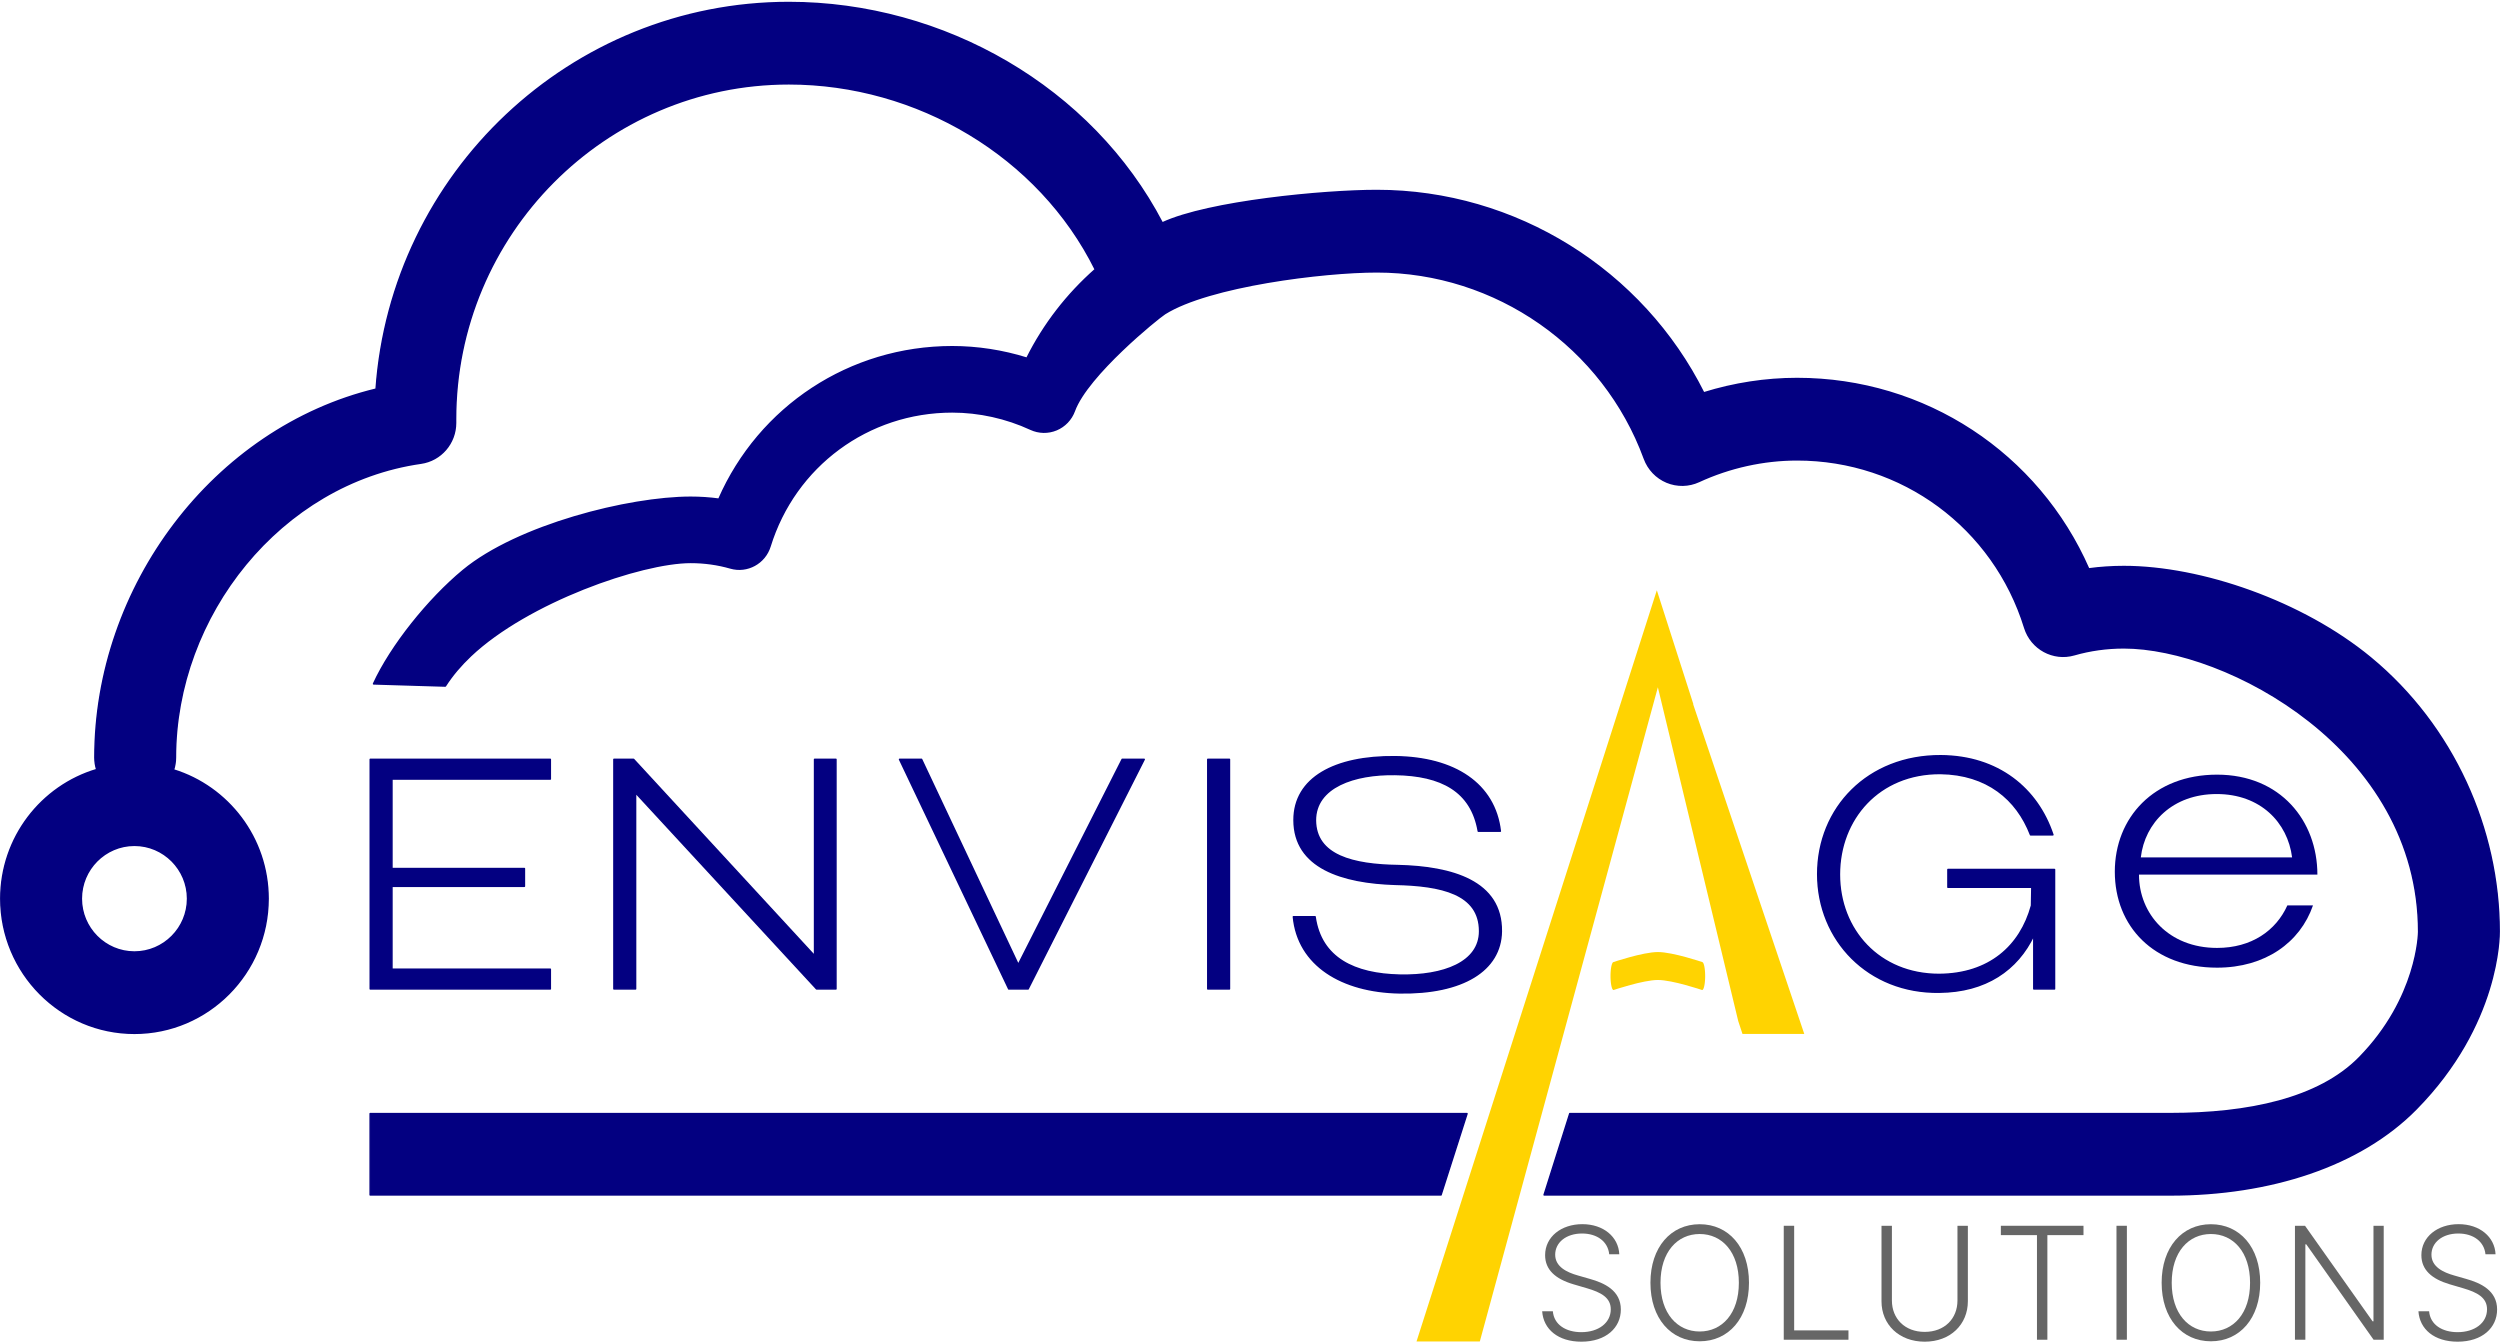 <?xml version="1.0" encoding="UTF-8" standalone="no"?>
<!DOCTYPE svg PUBLIC "-//W3C//DTD SVG 1.1//EN" "http://www.w3.org/Graphics/SVG/1.1/DTD/svg11.dtd">
<svg width="100%" height="100%" viewBox="0 0 1613 867" version="1.1" xmlns="http://www.w3.org/2000/svg" xmlns:xlink="http://www.w3.org/1999/xlink" xml:space="preserve" xmlns:serif="http://www.serif.com/" style="fill-rule:evenodd;clip-rule:evenodd;stroke-linejoin:round;stroke-miterlimit:2;">
    <g transform="matrix(1,0,0,1,-513.43,-2541.91)">
        <g transform="matrix(0.973,0,0,0.973,-4458.95,-2079.44)">
            <path d="M6580.49,5391.25C6612.53,5391.25 6635.61,5374.52 6644.11,5349.97L6627.11,5349.97C6619.57,5366.74 6603.3,5378.16 6580.49,5378.16C6548.41,5378.16 6528.73,5355.56 6528.73,5329.55L6647.03,5329.55C6647.03,5293.85 6622.49,5263.26 6580.49,5263.26C6538.69,5263.26 6512.7,5291.66 6512.7,5327.61C6512.7,5363.82 6538.45,5391.25 6580.49,5391.25ZM6529.94,5318.15C6532.62,5295.07 6551.09,5276.12 6580.25,5276.12C6609.37,5276.12 6627.35,5295.07 6630.26,5318.15L6529.94,5318.15Z" style="fill:rgb(3,0,129);fill-rule:nonzero;"/>
        </g>
        <g transform="matrix(1,0,0,1.153,-4993.25,-3970.13)">
            <path d="M6519.47,6271.12L6907.12,6271.12C6957.1,6271.12 7002.69,6262.91 7028.8,6239.86C7066.71,6206.4 7067.18,6169.78 7067.17,6169.31C7067.17,6066.87 6942.73,6010.38 6876.99,6010.38C6866.01,6010.38 6855.24,6011.68 6844.98,6014.24C6831.42,6017.63 6817.21,6010.94 6813.01,5999.16C6792.96,5942.94 6733.93,5905.17 6666.12,5905.17C6644.52,5905.17 6622.65,5909.37 6602.87,5917.3C6596.29,5919.94 6588.74,5920.06 6582.05,5917.64C6575.36,5915.21 6570.13,5910.46 6567.62,5904.52C6541.23,5841.98 6471.86,5799.97 6395,5799.97C6360.72,5799.97 6286.85,5807.84 6258.29,5823.37C6253.89,5825.76 6208.31,5857.77 6199.86,5877.82C6197.85,5882.57 6193.67,5886.38 6188.31,5888.32C6182.96,5890.26 6176.92,5890.16 6171.65,5888.05C6155.83,5881.7 6138.33,5878.34 6121.05,5878.34C6066.79,5878.34 6019.56,5908.58 6003.51,5953.6C6000.15,5963.03 5988.78,5968.39 5977.94,5965.67C5969.73,5963.62 5961.11,5962.58 5952.32,5962.58C5920.39,5962.58 5847.18,5984.65 5810.35,6014.89C5804.04,6020.07 5798.5,6025.7 5794.03,6031.77L5747.68,6030.55C5758.92,6009.34 5783.07,5983.2 5805.5,5967.13C5840.72,5941.9 5912.39,5926.23 5952.32,5926.23C5958.42,5926.23 5964.47,5926.58 5970.45,5927.28C5996.53,5875.65 6054.9,5841.99 6121.05,5841.99C6137.25,5841.99 6153.59,5844.18 6169.2,5848.4C6180.21,5829.28 6195.32,5812.49 6213.37,5798.71C6177.05,5735.1 6098.27,5694.76 6015.64,5694.76C5897.08,5694.76 5800.63,5778.97 5800.63,5882.48L5800.63,5884.58C5800.63,5895.88 5791.11,5905.46 5778.29,5907.05C5687.99,5918.25 5619.89,5992.04 5619.89,6071.79C5619.89,6074.23 5619.43,6076.58 5618.61,6078.78C5653.92,6088.22 5679.67,6116.92 5679.67,6150.79C5679.67,6192.31 5640.98,6226.09 5593.42,6226.09C5545.87,6226.09 5507.18,6192.31 5507.18,6150.79C5507.18,6116.65 5533.35,6087.79 5569.09,6078.59C5568.31,6076.44 5567.89,6074.16 5567.89,6071.79C5567.89,5976.06 5644.49,5887.67 5749.32,5865.71C5759.21,5744.97 5874.87,5649.37 6015.64,5649.37C6115.72,5649.37 6211.09,5697.01 6256.62,5772.68C6286.59,5760.65 6360.89,5754.57 6395,5754.57C6484.66,5754.57 6566.42,5799.24 6605.94,5867.78C6625.46,5862.52 6645.87,5859.78 6666.12,5859.78C6748.8,5859.78 6821.74,5901.82 6854.34,5966.29C6861.8,5965.42 6869.37,5964.99 6876.99,5964.99C6926.89,5964.99 6992.22,5984.56 7036.24,6016.06C7089.71,6054.34 7119.16,6112.03 7119.16,6169.06C7119.19,6171.53 7119.37,6220.99 7065.77,6268.31C7029.52,6300.3 6971.5,6316.52 6907.12,6316.52L6502.93,6316.52L6519.47,6271.12ZM6436.46,6316.52L5745.49,6316.52L5745.49,6271.12L6453.21,6271.12L6436.46,6316.52ZM5593.42,6180.69C5612.3,6180.69 5627.68,6167.28 5627.68,6150.79C5627.68,6134.3 5612.3,6120.88 5593.42,6120.88C5574.53,6120.88 5559.17,6134.3 5559.17,6150.79C5559.17,6167.28 5574.53,6180.69 5593.42,6180.69Z" style="fill:rgb(3,0,129);stroke:rgb(3,0,129);stroke-width:0.93px;"/>
        </g>
        <g transform="matrix(0.337,0,0,0.337,-240.78,1726.26)">
            <path d="M5318.92,4821.66L5338.2,4821.66C5336.71,4788.53 5308.05,4764.03 5267.46,4764.03C5227.19,4764.03 5196.19,4788.21 5196.19,4823.37C5196.19,4851.39 5216.01,4868.96 5250.2,4879.08L5276.31,4886.75C5303.36,4894.64 5321.9,4904.76 5321.9,4927.02C5321.9,4953.23 5298.14,4970.81 5265.55,4970.81C5236.14,4970.81 5213.13,4956.64 5211,4930.75L5190.55,4930.75C5192.89,4965.27 5221.02,4989.03 5265.55,4989.03C5312.85,4989.03 5341.18,4962.29 5341.18,4927.34C5341.18,4891.12 5309.65,4876.63 5281.95,4868.86L5258.94,4862.25C5237.74,4856.29 5215.48,4845.53 5215.48,4822.52C5215.48,4799.08 5236.46,4781.93 5266.93,4781.93C5295.8,4781.93 5316.47,4797.37 5318.92,4821.66Z" style="fill:rgb(102,102,102);fill-rule:nonzero;"/>
        </g>
        <g transform="matrix(0.337,0,0,0.337,-240.78,1726.26)">
            <path d="M5586.51,4876.21C5586.51,4807.92 5547.31,4764.14 5492.12,4764.14C5437.04,4764.14 5397.84,4808.03 5397.84,4876.21C5397.84,4944.39 5436.94,4988.28 5492.12,4988.28C5547.31,4988.28 5586.51,4944.49 5586.51,4876.21ZM5567.12,4876.21C5567.23,4934.91 5535.16,4969.53 5492.12,4969.53C5448.98,4969.53 5417.12,4934.69 5417.12,4876.21C5417.12,4817.4 5449.3,4782.89 5492.12,4782.89C5535.16,4782.89 5567.12,4817.51 5567.12,4876.21Z" style="fill:rgb(102,102,102);fill-rule:nonzero;"/>
        </g>
        <g transform="matrix(0.337,0,0,0.337,-240.78,1726.26)">
            <path d="M5653.07,4985.3L5776.97,4985.3L5776.97,4967.4L5673,4967.4L5673,4767.12L5653.07,4767.12L5653.07,4985.3Z" style="fill:rgb(102,102,102);fill-rule:nonzero;"/>
        </g>
        <g transform="matrix(0.337,0,0,0.337,-240.78,1726.26)">
            <path d="M5985.65,4767.12L5985.65,4910.19C5985.65,4944.92 5960.94,4970.28 5922.9,4970.28C5884.87,4970.28 5860.15,4944.92 5860.15,4910.19L5860.15,4767.12L5840.23,4767.12L5840.23,4911.58C5840.13,4956.11 5873.79,4989.03 5922.9,4989.03C5972.12,4989.03 6005.57,4956.11 6005.57,4911.58L6005.57,4767.12L5985.65,4767.12Z" style="fill:rgb(102,102,102);fill-rule:nonzero;"/>
        </g>
        <g transform="matrix(0.337,0,0,0.337,-240.78,1726.26)">
            <path d="M6068.73,4785.02L6137.87,4785.02L6137.87,4985.3L6157.79,4985.3L6157.79,4785.02L6226.93,4785.02L6226.93,4767.12L6068.73,4767.12L6068.73,4785.02Z" style="fill:rgb(102,102,102);fill-rule:nonzero;"/>
        </g>
        <g transform="matrix(0.337,0,0,0.337,-240.78,1726.26)">
            <rect x="6290.09" y="4767.12" width="19.922" height="218.178" style="fill:rgb(102,102,102);fill-rule:nonzero;"/>
        </g>
        <g transform="matrix(0.337,0,0,0.337,-240.78,1726.26)">
            <path d="M6565.24,4876.21C6565.24,4807.92 6526.03,4764.14 6470.85,4764.14C6415.77,4764.14 6376.57,4808.03 6376.57,4876.21C6376.57,4944.39 6415.67,4988.28 6470.85,4988.28C6526.03,4988.28 6565.24,4944.49 6565.24,4876.21ZM6545.85,4876.21C6545.96,4934.91 6513.89,4969.53 6470.85,4969.53C6427.7,4969.53 6395.85,4934.69 6395.85,4876.21C6395.85,4817.4 6428.02,4782.89 6470.85,4782.89C6513.89,4782.89 6545.85,4817.51 6545.85,4876.21Z" style="fill:rgb(102,102,102);fill-rule:nonzero;"/>
        </g>
        <g transform="matrix(0.337,0,0,0.337,-240.78,1726.26)">
            <path d="M6801.72,4767.12L6782.12,4767.12L6782.12,4950.03L6780.42,4950.03L6651.09,4767.12L6631.8,4767.12L6631.8,4985.3L6651.73,4985.3L6651.73,4802.59L6653.43,4802.59L6782.33,4985.3L6801.72,4985.3L6801.72,4767.12Z" style="fill:rgb(102,102,102);fill-rule:nonzero;"/>
        </g>
        <g transform="matrix(0.337,0,0,0.337,-240.78,1726.26)">
            <path d="M6996.55,4821.66L7015.84,4821.66C7014.34,4788.53 6985.69,4764.03 6945.1,4764.03C6904.83,4764.03 6873.83,4788.21 6873.83,4823.37C6873.83,4851.39 6893.64,4868.96 6927.84,4879.08L6953.94,4886.75C6981,4894.64 6999.54,4904.76 6999.54,4927.02C6999.54,4953.23 6975.78,4970.81 6943.18,4970.81C6913.78,4970.81 6890.77,4956.64 6888.64,4930.75L6868.18,4930.75C6870.53,4965.27 6898.65,4989.03 6943.18,4989.03C6990.48,4989.03 7018.82,4962.29 7018.82,4927.34C7018.82,4891.12 6987.28,4876.63 6959.59,4868.86L6936.57,4862.25C6915.38,4856.29 6893.11,4845.53 6893.11,4822.52C6893.11,4799.08 6914.1,4781.93 6944.57,4781.93C6973.44,4781.93 6994.1,4797.37 6996.55,4821.66Z" style="fill:rgb(102,102,102);fill-rule:nonzero;"/>
        </g>
        <g transform="matrix(0.871,0,0,0.871,-3783.32,-2088.22)">
            <path d="M5207.41,6048.41L5340.75,6048.41L5340.75,6033.86L5223.43,6033.86L5223.43,5972.38L5321.56,5972.38L5321.56,5959.29L5223.43,5959.29L5223.43,5892.95L5340.75,5892.95L5340.75,5878.4L5207.41,5878.4L5207.41,6048.41Z" style="fill:rgb(3,0,129);fill-rule:nonzero;stroke:rgb(3,0,129);stroke-width:1.15px;stroke-linecap:square;"/>
        </g>
        <g transform="matrix(0.871,0,0,0.871,-3783.32,-2088.22)">
            <path d="M5387.91,6048.41L5403.91,6048.41L5403.91,5903.14L5538,6048.41L5552.33,6048.41L5552.33,5878.4L5536.54,5878.4L5536.54,6023.9L5402.45,5878.4L5387.91,5878.4L5387.91,6048.41Z" style="fill:rgb(3,0,129);fill-rule:nonzero;stroke:rgb(3,0,129);stroke-width:1.15px;stroke-linecap:square;"/>
        </g>
        <g transform="matrix(0.871,0,0,0.871,-3783.32,-2088.22)">
            <path d="M5680.36,6048.41L5694.69,6048.41L5780.68,5878.4L5764.4,5878.4L5687.41,6030.46L5615.76,5878.4L5599.49,5878.4L5680.36,6048.41Z" style="fill:rgb(3,0,129);fill-rule:nonzero;stroke:rgb(3,0,129);stroke-width:1.15px;stroke-linecap:square;"/>
        </g>
        <g transform="matrix(0.871,0,0,0.871,-3783.32,-2088.22)">
            <rect x="5827.82" y="5878.4" width="16.01" height="170.011" style="fill:rgb(3,0,129);fill-rule:nonzero;stroke:rgb(3,0,129);stroke-width:1.15px;stroke-linecap:square;"/>
        </g>
        <g transform="matrix(0.871,0,0,0.871,-3783.32,-2088.22)">
            <path d="M5969.93,6051.32C6016.79,6052.05 6044.73,6034.59 6045.21,6005.92C6045.7,5968.5 6008.53,5958.06 5968.96,5957.09C5935.42,5956.6 5907.74,5949.8 5907.5,5923.56C5907.5,5898.77 5936.39,5889.07 5966.53,5889.56C6001,5890.04 6023.11,5901.93 6028.21,5931.57L6044.48,5931.57C6040.35,5896.59 6010.72,5876.94 5966.53,5876.45C5921.81,5875.97 5891.72,5892.22 5891.72,5923.31C5891.72,5958.78 5927.65,5969.72 5966.53,5970.93C6000.76,5971.66 6029.18,5977.74 6029.18,6005.68C6029.18,6028.76 6002.7,6038.96 5969.93,6038.23C5936.64,6037.51 5911.61,6025.84 5907.26,5994.99L5891.23,5994.99C5894.63,6030.95 5927.16,6050.6 5969.93,6051.32Z" style="fill:rgb(3,0,129);fill-rule:nonzero;stroke:rgb(3,0,129);stroke-width:1.15px;stroke-linecap:square;"/>
        </g>
        <g transform="matrix(0.871,0,0,0.871,-3783.32,-2088.22)">
            <path d="M6369.53,6050.84C6404,6050.59 6427.56,6034.32 6439.71,6008.59L6439.71,6048.41L6455.01,6048.41L6455.01,5959.99L6376.09,5959.99L6376.09,5973.11L6438.25,5973.11L6438.01,5986.72C6429.75,6016.86 6406.67,6037.48 6369.53,6037.72C6325.07,6037.72 6295.66,6004.7 6295.66,5963.64C6295.66,5922.59 6324.82,5888.59 6370.5,5888.83C6404.97,5889.31 6427.08,5907.77 6437.28,5934.26L6453.8,5934.26C6442.38,5899.99 6413.23,5875.97 6370.75,5875.73C6316.8,5875.48 6279.64,5914.33 6279.64,5963.39C6279.64,6012.48 6317.29,6051.57 6369.53,6050.84Z" style="fill:rgb(3,0,129);fill-rule:nonzero;stroke:rgb(3,0,129);stroke-width:1.15px;stroke-linecap:square;"/>
        </g>
        <g transform="matrix(1,0,0,1,79.766,854.273)">
            <g transform="matrix(0.2,0,0,0.931,1351.66,2037.57)">
                <path d="M615.214,300.548C615.214,300.548 710.758,293.595 758.42,293.595C806.066,293.595 901.19,300.548 901.19,300.548" style="fill:none;stroke:rgb(255,211,1);stroke-width:19.36px;stroke-linecap:round;stroke-miterlimit:1.5;"/>
            </g>
        </g>
        <g transform="matrix(1,0,0,1,79.766,854.273)">
            <g transform="matrix(1.131,0,0,1.022,-266.909,497.382)">
                <path d="M1565.19,1598.52L1463.62,2011.51L1427.51,2011.51L1564.6,1537.28L1585.45,1609.22L1585.32,1609.22L1648.71,1817.38L1613.46,1817.38L1611.03,1809.22L1565.19,1598.52Z" style="fill:rgb(255,211,1);"/>
            </g>
        </g>
    </g>
</svg>
